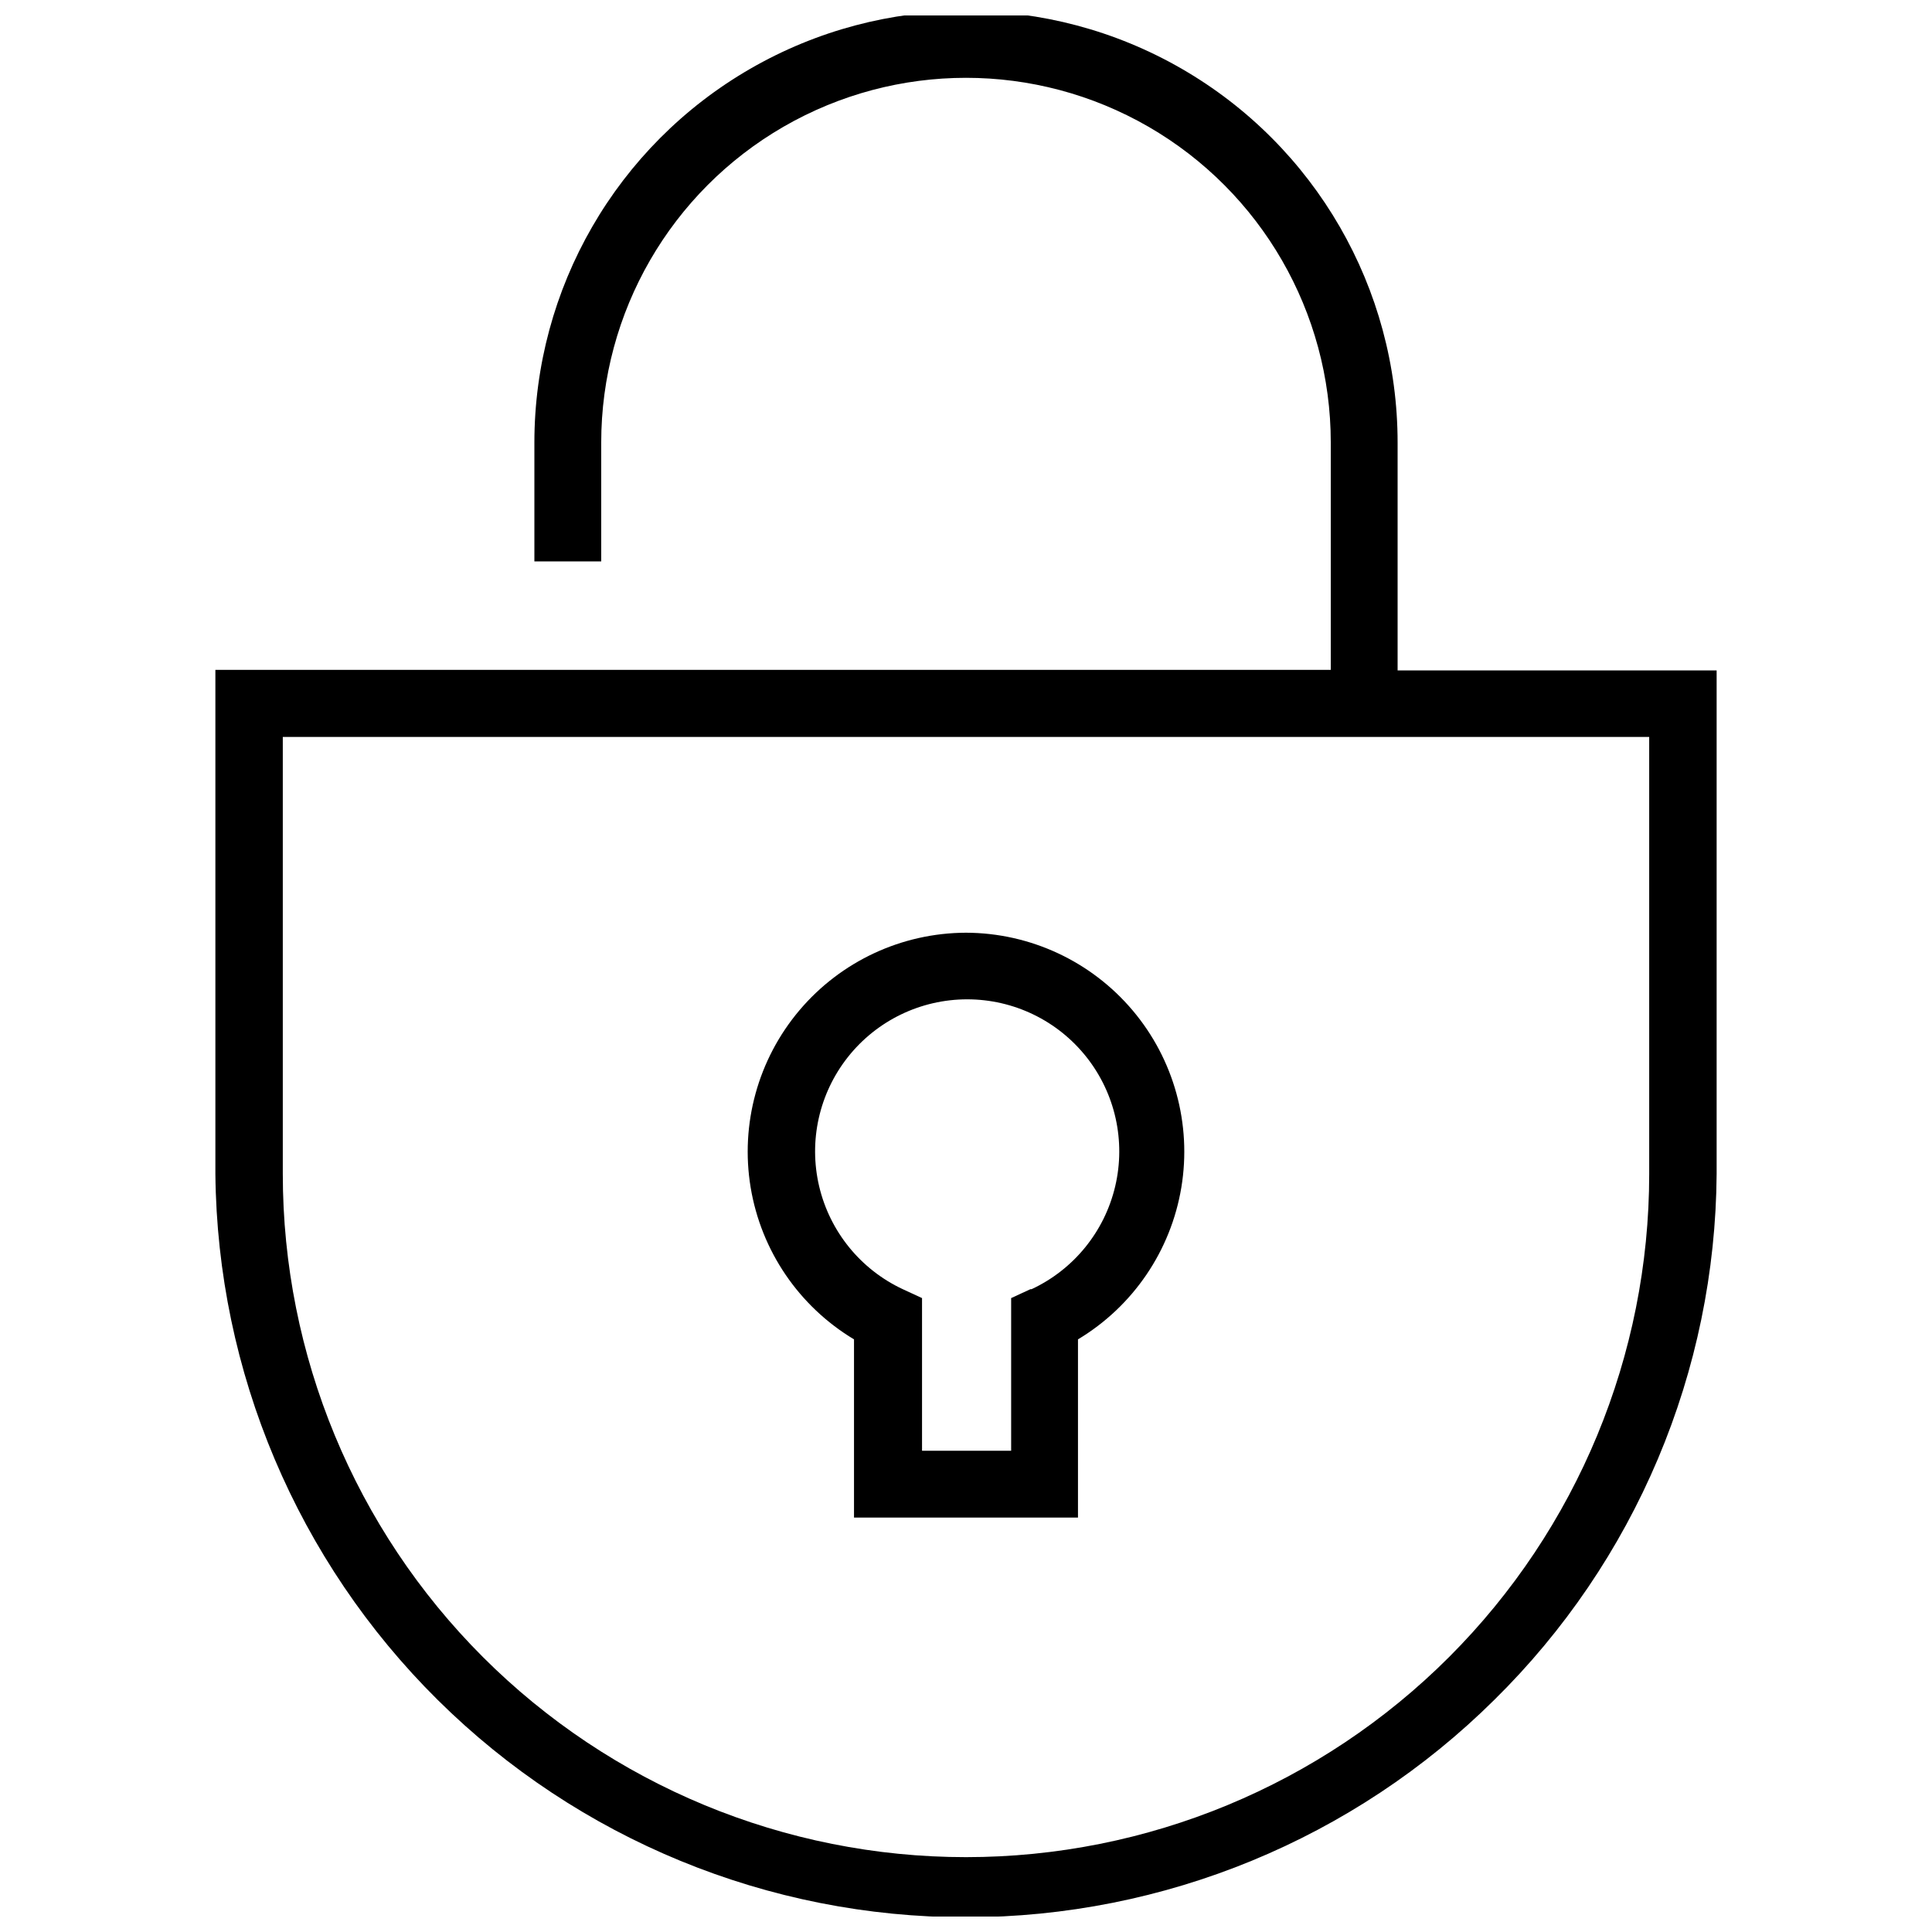 <?xml version="1.0" encoding="UTF-8"?>
<!-- Uploaded to: SVG Repo, www.svgrepo.com, Generator: SVG Repo Mixer Tools -->
<svg width="800px" height="800px" version="1.1" viewBox="144 144 512 512" xmlns="http://www.w3.org/2000/svg">
 <defs>
  <clipPath id="a">
   <path d="m201 148.09h398v503.81h-398z"/>
  </clipPath>
 </defs>
 <path d="m400 391.18c-17.02 0.047-33.156 7.566-44.141 20.559-10.984 12.996-15.711 30.16-12.93 46.949 2.785 16.785 12.801 31.504 27.391 40.258v47.23h59.355v-47.23c14.594-8.754 24.605-23.473 27.391-40.258 2.785-16.789-1.941-33.953-12.93-46.949-10.984-12.992-27.121-20.512-44.137-20.559zm17.082 94.465-5.117 2.363v40.461h-23.617v-40.465l-5.117-2.363c-11.156-5.219-19.312-15.254-22.145-27.246-2.828-11.988-0.023-24.613 7.621-34.27 7.644-9.66 19.289-15.293 31.605-15.293 12.32 0 23.961 5.633 31.605 15.293 7.644 9.656 10.453 22.281 7.621 34.27-2.828 11.992-10.984 22.027-22.145 27.246z"/>
 <g clip-path="url(#a)">
  <path d="m514.38 321.67v-60.379c0-40.863-21.801-78.625-57.191-99.055-35.387-20.434-78.988-20.434-114.38 0-35.391 20.43-57.191 58.191-57.191 99.055v31.488h17.711v-31.488c0-34.535 18.426-66.449 48.336-83.719 29.91-17.266 66.758-17.266 96.668 0 29.91 17.27 48.336 49.184 48.336 83.719v60.223h-295.59v133.59c0.508 52.434 21.699 102.55 58.965 139.44 37.262 36.891 87.586 57.574 140.02 57.555 52.438-0.02 102.75-20.738 139.98-57.656 18.492-18.215 33.211-39.895 43.312-63.805 10.105-23.91 15.395-49.574 15.57-75.531v-133.43zm66.676 133.43c0 48.02-19.074 94.074-53.031 128.03-33.953 33.953-80.004 53.031-128.02 53.031s-94.074-19.078-128.03-53.031c-33.957-33.953-53.031-80.008-53.031-128.03v-115.8h362.11z"/>
 </g>
</svg>
